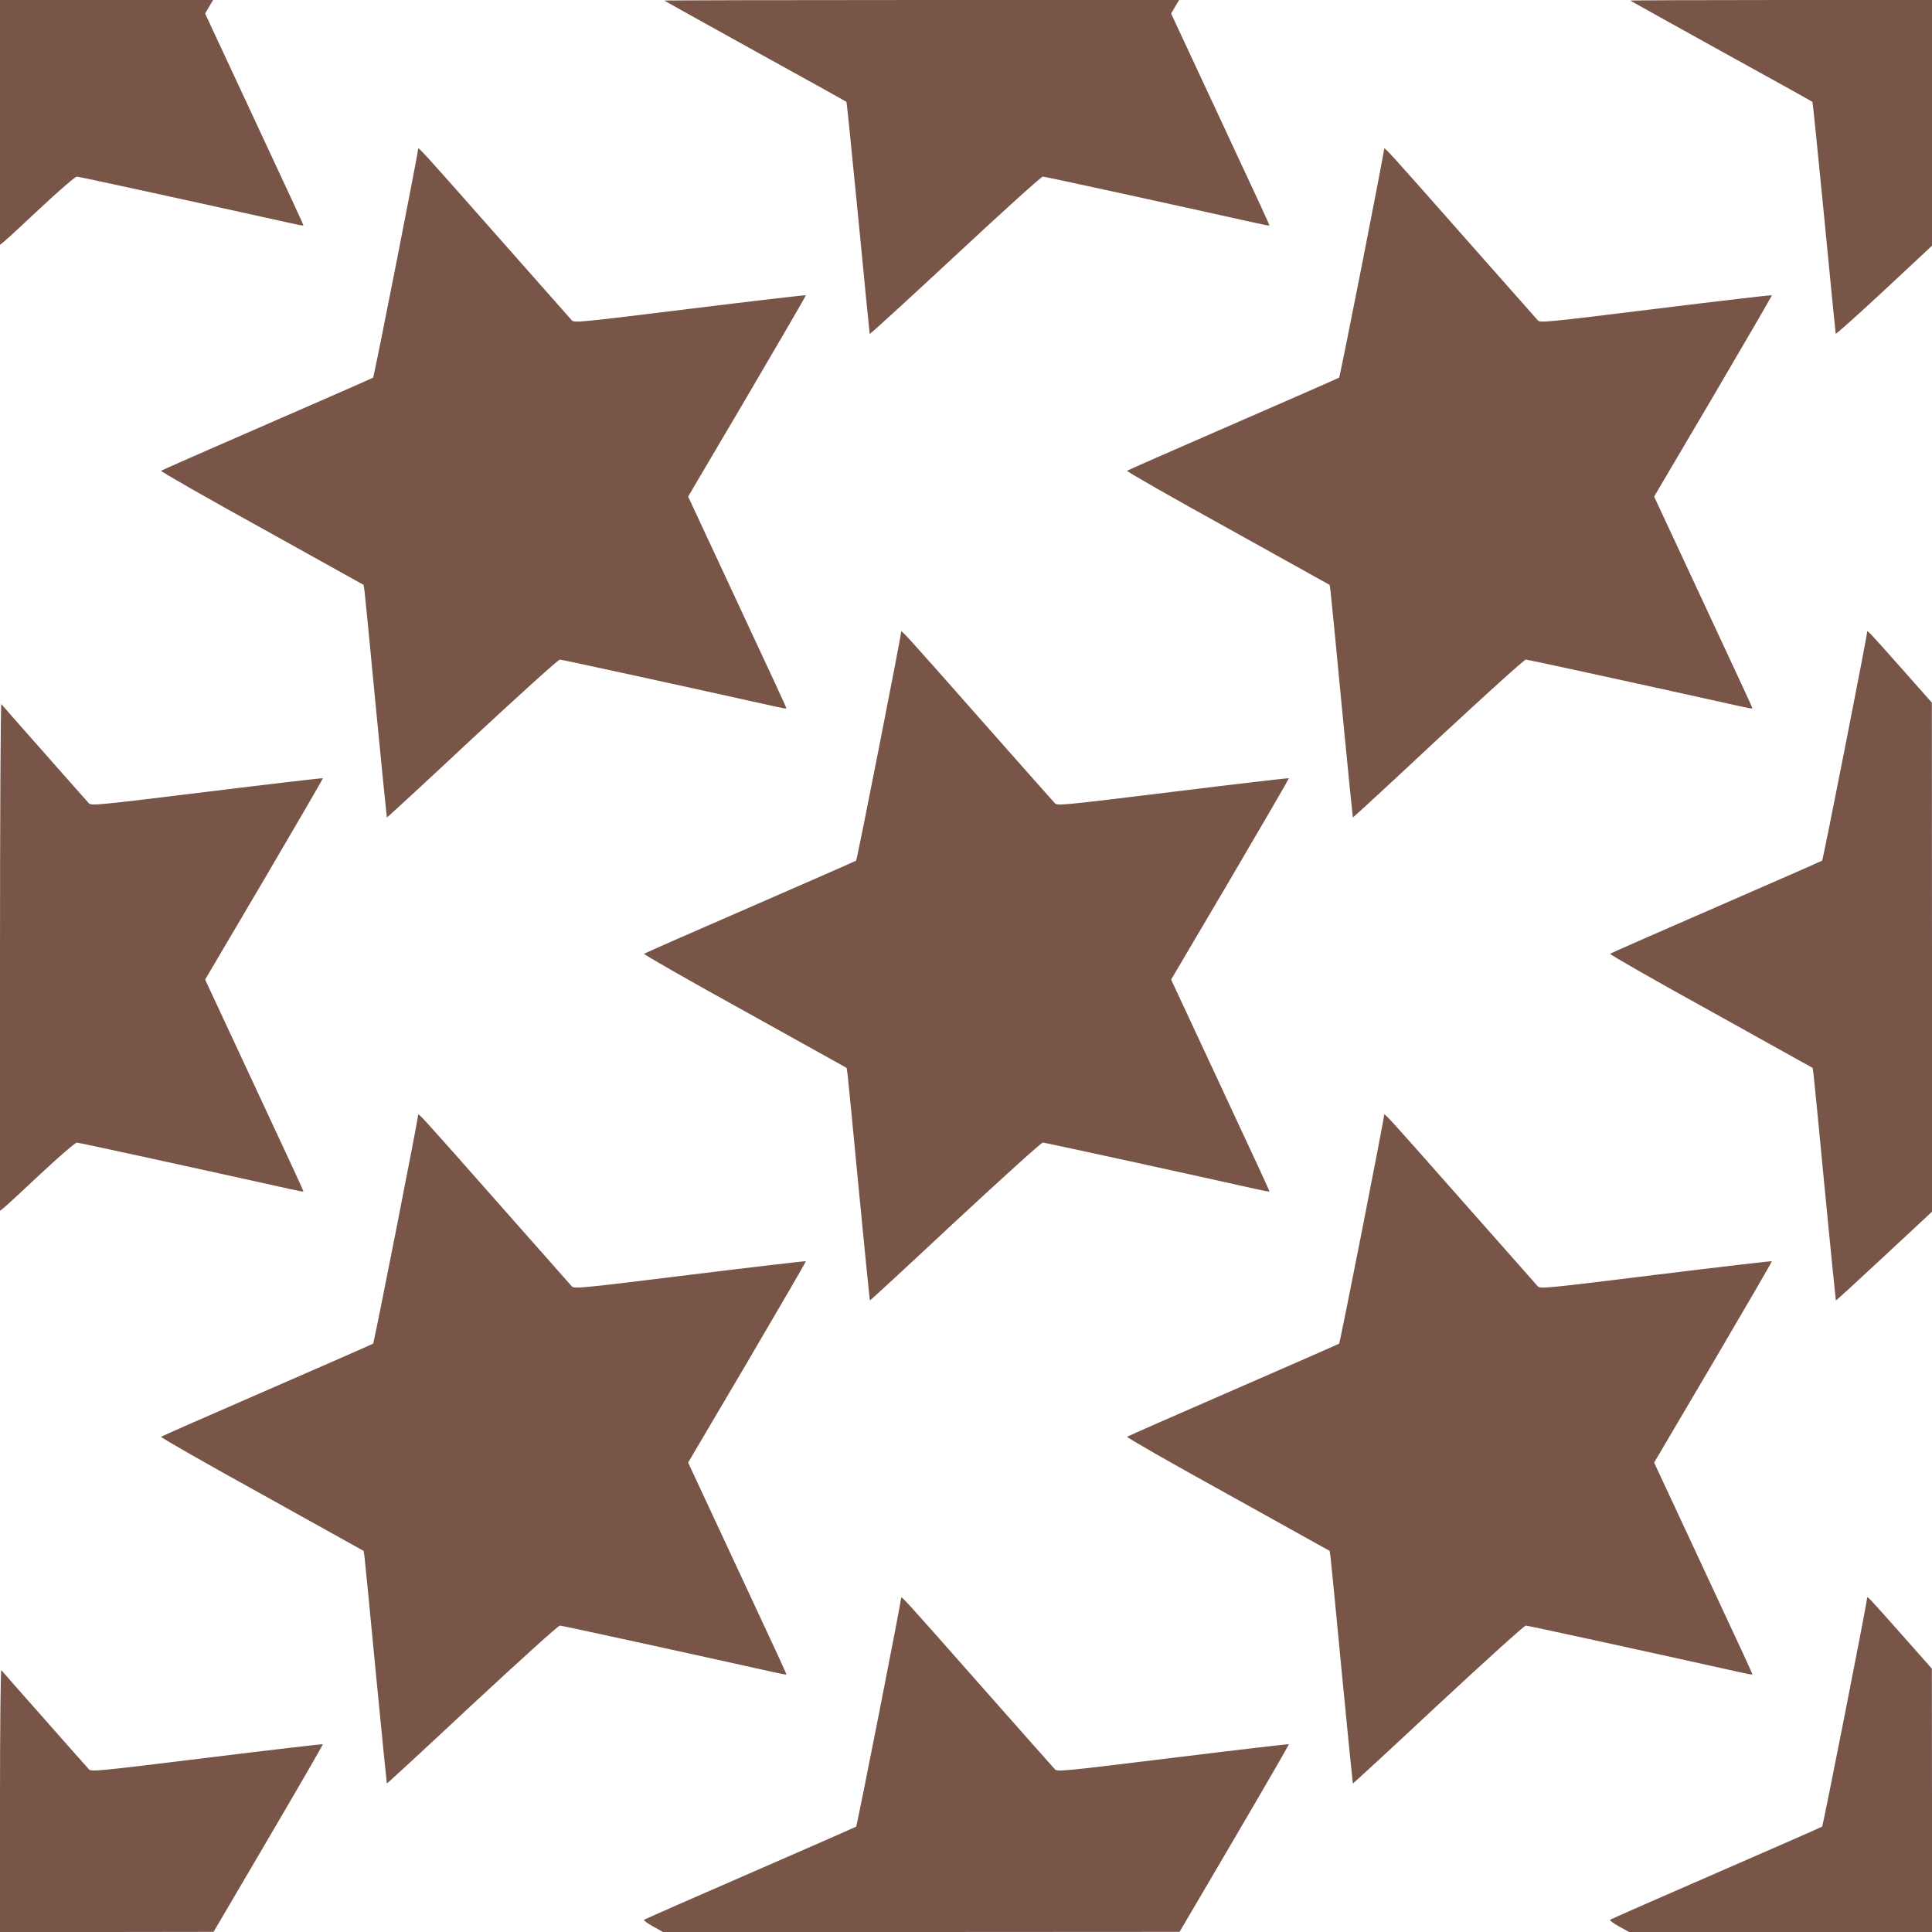 <?xml version="1.0" standalone="no"?>
<!DOCTYPE svg PUBLIC "-//W3C//DTD SVG 20010904//EN"
 "http://www.w3.org/TR/2001/REC-SVG-20010904/DTD/svg10.dtd">
<svg version="1.0" xmlns="http://www.w3.org/2000/svg"
 width="1280pt" height="1280pt" viewBox="0 0 1280 1280"
 preserveAspectRatio="xMidYMid meet">
<g transform="translate(0,1280) scale(0.1,-0.1)"
fill="#795548" stroke="none">
<path d="M0 11989 l0 -811 24 19 c13 10 123 111 245 226 123 115 230 207 240
207 15 0 865 -186 1414 -308 48 -11 87 -18 87 -16 0 7 -49 113 -349 756 l-302
648 26 45 27 45 -706 0 -706 0 0 -811z"/>
<path d="M4401 12796 c2 -2 274 -153 604 -336 330 -182 602 -333 603 -335 2
-2 37 -347 78 -766 40 -419 75 -766 76 -771 2 -4 256 229 566 517 322 300 571
525 581 525 15 0 866 -186 1414 -308 48 -11 87 -18 87 -16 0 7 -49 113 -349
756 l-302 648 26 45 27 45 -1708 0 c-939 0 -1705 -2 -1703 -4z"/>
<path d="M10801 12796 c2 -2 274 -153 604 -336 330 -182 602 -333 603 -335 2
-2 37 -347 78 -766 40 -419 75 -766 76 -770 2 -5 146 125 321 287 l317 296 0
814 0 814 -1002 0 c-551 0 -999 -2 -997 -4z"/>
<path d="M2770 11812 c0 -27 -291 -1507 -298 -1514 -4 -3 -320 -142 -702 -308
-382 -166 -698 -305 -703 -309 -4 -4 296 -176 668 -381 l674 -375 6 -40 c3
-22 37 -368 75 -769 39 -402 72 -731 73 -732 1 -2 256 233 565 522 322 299
571 524 581 524 15 0 866 -186 1414 -308 48 -11 87 -18 87 -16 0 7 -49 113
-349 756 l-302 648 392 665 c215 366 390 667 388 669 -2 2 -348 -38 -769 -90
-728 -90 -765 -93 -781 -77 -9 10 -229 259 -489 553 -520 589 -530 600 -530
582z"/>
<path d="M9170 11812 c0 -27 -291 -1507 -298 -1514 -4 -3 -320 -142 -702 -308
-382 -166 -698 -305 -703 -309 -4 -4 296 -176 668 -381 l674 -375 6 -40 c3
-22 37 -368 75 -769 39 -402 72 -731 73 -732 1 -2 256 233 565 522 322 299
571 524 581 524 15 0 866 -186 1414 -308 48 -11 87 -18 87 -16 0 7 -49 113
-349 756 l-302 648 392 665 c215 366 390 667 388 669 -2 2 -348 -38 -769 -90
-728 -90 -765 -93 -781 -77 -9 10 -229 259 -489 553 -520 589 -530 600 -530
582z"/>
<path d="M5970 8612 c0 -27 -291 -1507 -298 -1514 -4 -3 -320 -142 -702 -308
-382 -166 -698 -305 -703 -309 -4 -4 296 -176 668 -381 l674 -375 6 -40 c3
-22 37 -368 75 -769 39 -402 72 -731 73 -732 1 -2 256 233 565 522 322 299
571 524 581 524 15 0 866 -186 1414 -308 48 -11 87 -18 87 -16 0 7 -49 113
-349 756 l-302 648 392 665 c215 366 390 667 388 669 -2 2 -348 -38 -769 -90
-726 -89 -765 -93 -781 -76 -9 9 -229 258 -489 552 -520 589 -530 600 -530
582z"/>
<path d="M12370 8612 c0 -27 -291 -1507 -298 -1514 -4 -3 -320 -142 -702 -308
-382 -166 -698 -305 -703 -309 -4 -4 296 -176 668 -381 l674 -375 6 -40 c3
-22 37 -368 75 -769 39 -402 72 -731 73 -732 1 -2 145 130 320 293 l317 295 0
1687 -1 1686 -195 220 c-228 257 -234 264 -234 247z"/>
<path d="M0 6461 l0 -1683 24 19 c13 10 123 111 245 226 123 115 230 207 240
207 15 0 865 -186 1414 -308 48 -11 87 -18 87 -16 0 7 -49 113 -349 756 l-302
648 392 665 c215 366 390 667 388 669 -2 2 -348 -38 -769 -90 -726 -89 -765
-93 -781 -76 -9 9 -141 159 -294 332 -153 173 -282 319 -286 325 -5 5 -9 -738
-9 -1674z"/>
<path d="M2770 5412 c0 -27 -291 -1507 -298 -1514 -4 -3 -320 -142 -702 -308
-382 -166 -698 -305 -703 -309 -4 -4 296 -176 668 -381 l674 -375 6 -40 c3
-22 37 -368 75 -769 39 -402 72 -731 73 -732 1 -2 256 233 565 522 322 299
571 524 581 524 15 0 866 -186 1414 -308 48 -11 87 -18 87 -16 0 7 -49 113
-349 756 l-302 648 392 665 c215 366 390 667 388 669 -2 2 -348 -38 -769 -90
-728 -90 -765 -93 -781 -77 -9 10 -229 259 -489 553 -520 589 -530 600 -530
582z"/>
<path d="M9170 5412 c0 -27 -291 -1507 -298 -1514 -4 -3 -320 -142 -702 -308
-382 -166 -698 -305 -703 -309 -4 -4 296 -176 668 -381 l674 -375 6 -40 c3
-22 37 -368 75 -769 39 -402 72 -731 73 -732 1 -2 256 233 565 522 322 299
571 524 581 524 15 0 866 -186 1414 -308 48 -11 87 -18 87 -16 0 7 -49 113
-349 756 l-302 648 392 665 c215 366 390 667 388 669 -2 2 -348 -38 -769 -90
-728 -90 -765 -93 -781 -77 -9 10 -229 259 -489 553 -520 589 -530 600 -530
582z"/>
<path d="M5970 2212 c0 -27 -291 -1507 -298 -1514 -4 -3 -320 -142 -702 -308
-382 -166 -698 -305 -703 -309 -4 -4 23 -24 59 -44 l67 -37 1711 0 1711 1 364
620 c200 341 362 621 360 623 -2 2 -348 -38 -769 -90 -726 -89 -765 -93 -781
-76 -9 9 -229 258 -489 552 -520 589 -530 600 -530 582z"/>
<path d="M12370 2212 c0 -27 -291 -1507 -298 -1514 -4 -3 -320 -142 -702 -308
-382 -166 -698 -305 -703 -309 -4 -4 23 -24 59 -44 l67 -37 1003 0 1004 0 0
873 -1 872 -195 220 c-228 257 -234 264 -234 247z"/>
<path d="M0 872 l0 -872 708 0 707 1 364 620 c200 341 362 621 360 623 -2 2
-348 -38 -769 -90 -726 -89 -765 -93 -781 -76 -9 9 -141 159 -294 332 -153
173 -282 319 -286 325 -5 5 -9 -378 -9 -863z"/>
</g>
</svg>
